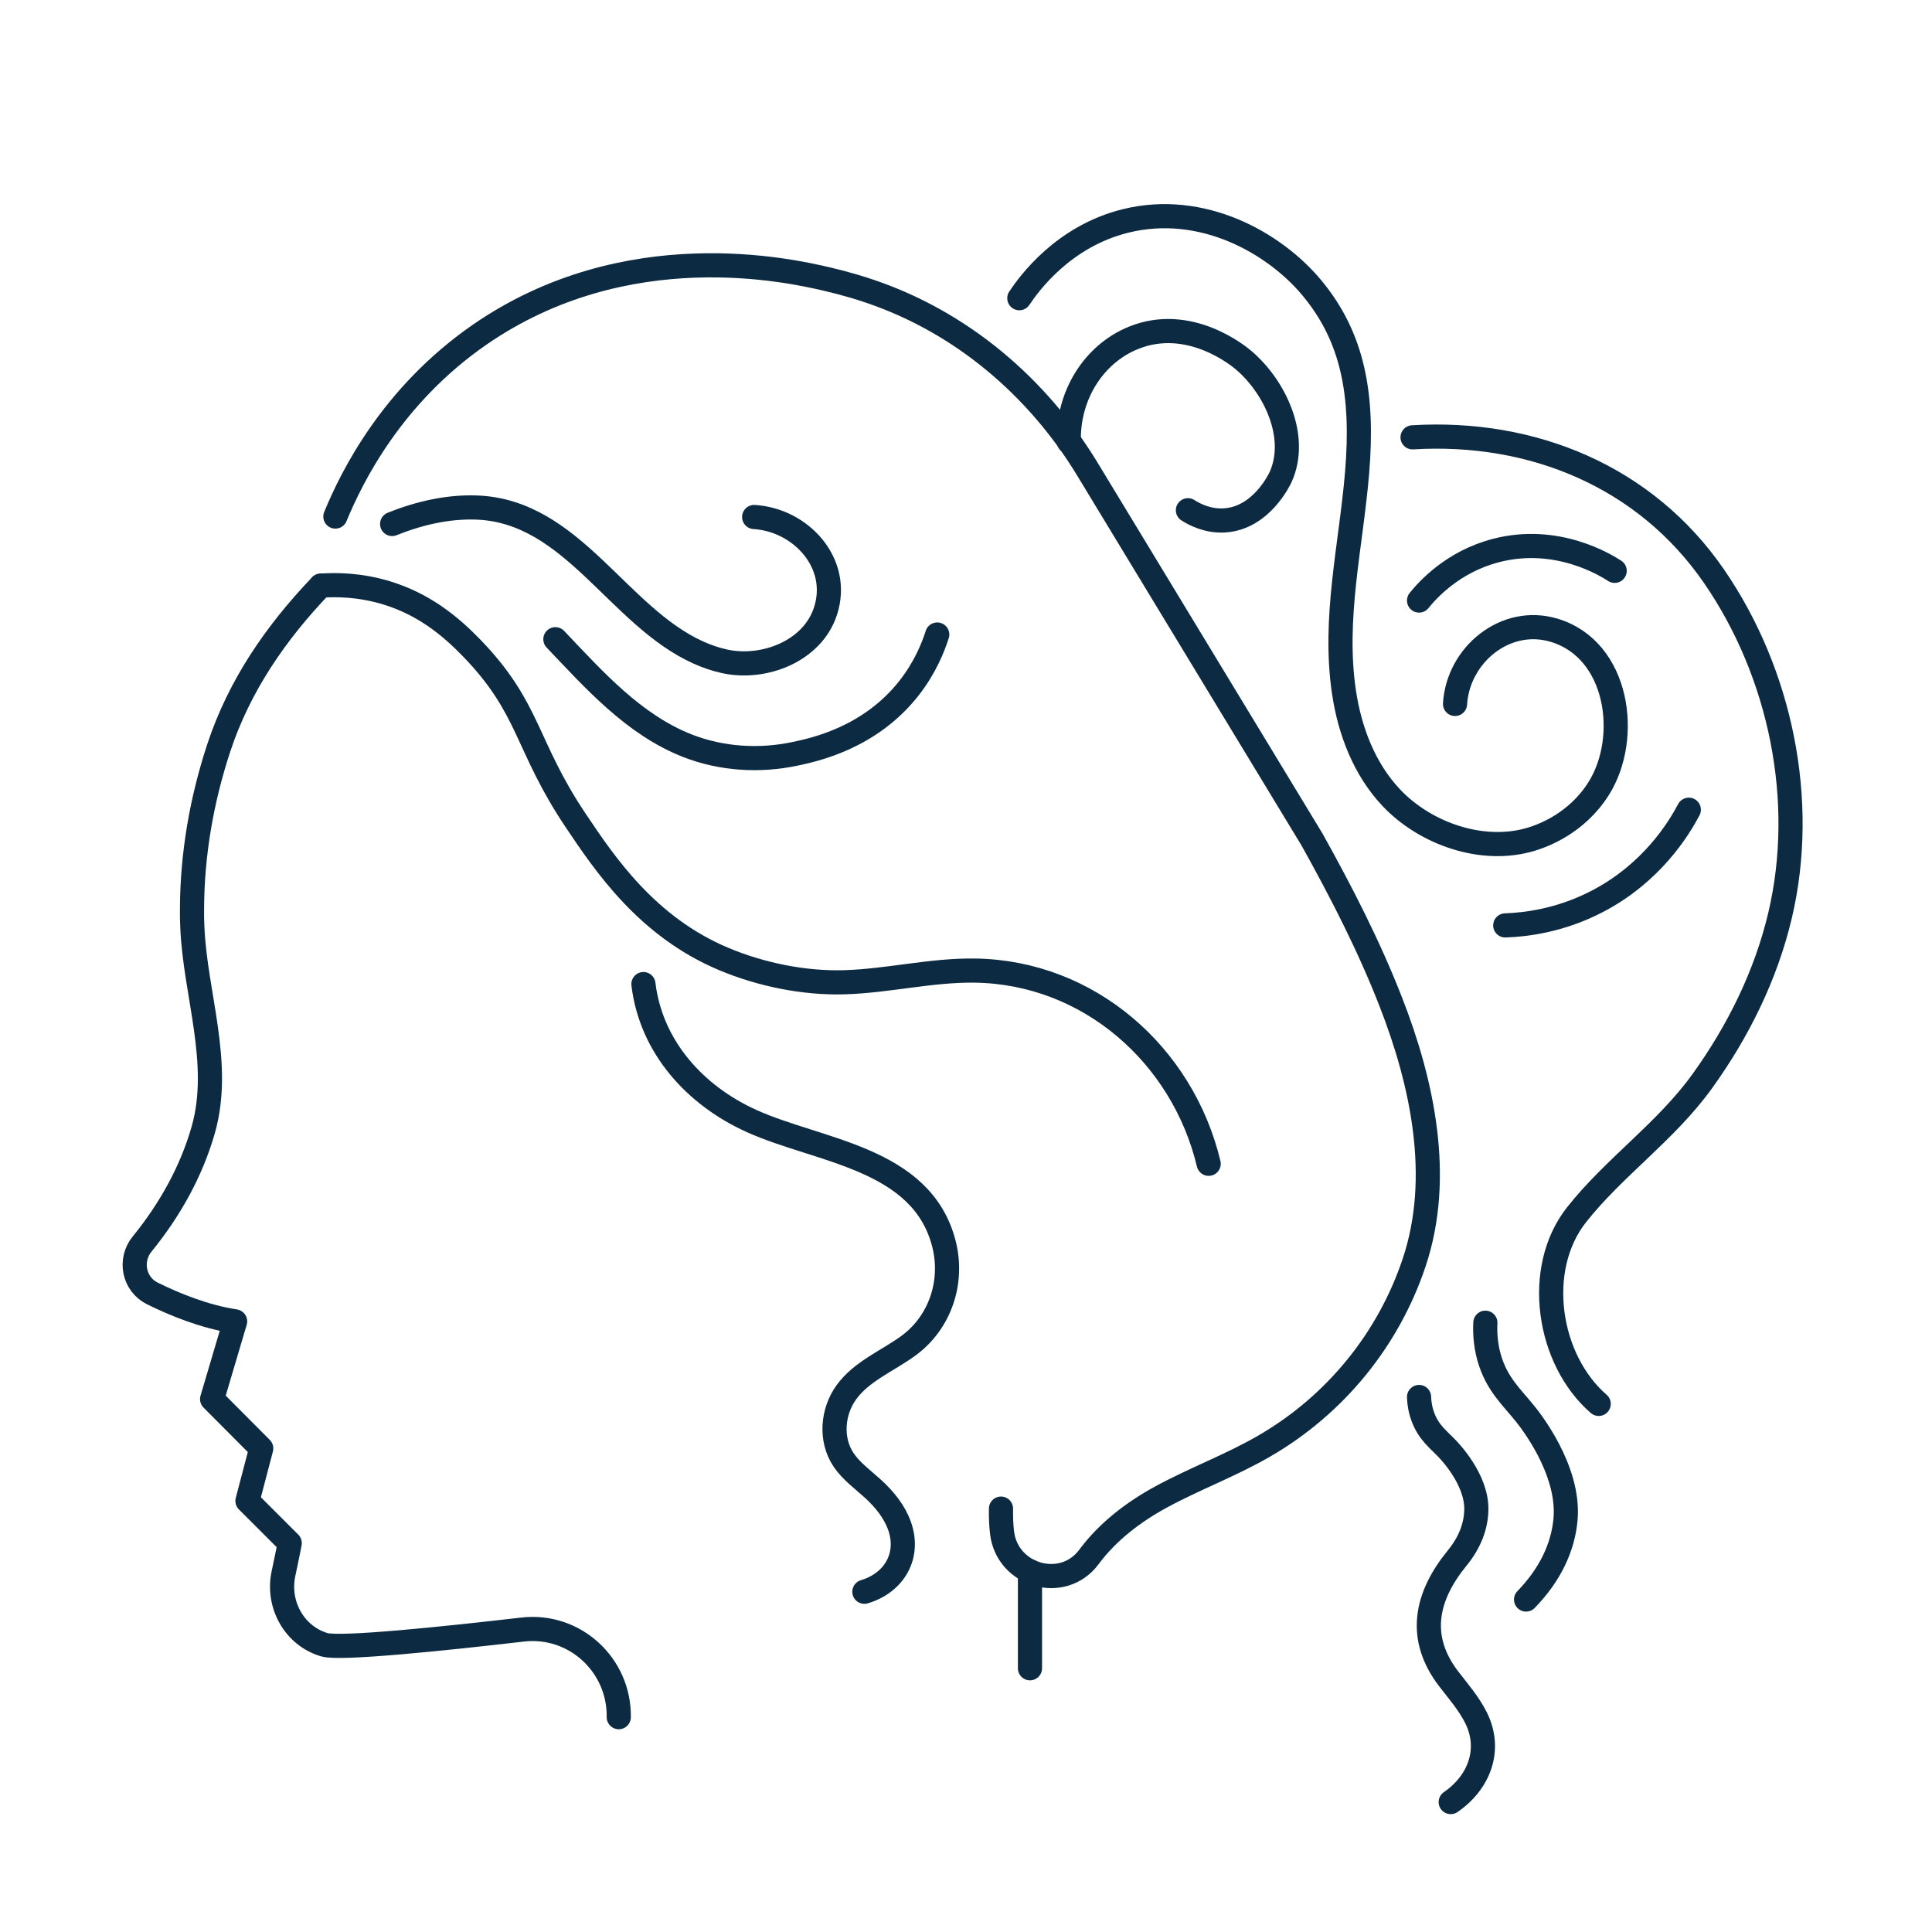 <?xml version="1.0" encoding="utf-8"?>
<!-- Generator: Adobe Illustrator 15.0.0, SVG Export Plug-In . SVG Version: 6.00 Build 0)  -->
<!DOCTYPE svg PUBLIC "-//W3C//DTD SVG 1.1//EN" "http://www.w3.org/Graphics/SVG/1.1/DTD/svg11.dtd">
<svg version="1.1" xmlns="http://www.w3.org/2000/svg" xmlns:xlink="http://www.w3.org/1999/xlink" x="0px" y="0px" width="80px"
	 height="80px" viewBox="0 0 80 80" enable-background="new 0 0 80 80" xml:space="preserve">
<g id="Layer_1" display="none">
	<g id="XMLID_41_" display="inline">
		<g id="XMLID_43_">
			<g id="XMLID_1586_">
				
					<line id="XMLID_96_" fill="none" stroke="#0C2B42" stroke-linecap="round" stroke-linejoin="round" stroke-miterlimit="10" x1="49.521" y1="24.648" x2="45.408" y2="26.544"/>
				<path id="XMLID_95_" fill="none" stroke="#0C2B42" stroke-linecap="round" stroke-linejoin="round" stroke-miterlimit="10" d="
					M59.981,44.737l2.501-5.646c0.676-1.526,0.797-3.272,0.198-4.831c-0.051-0.132-0.105-0.262-0.165-0.391l-1.609-3.492
					l-16.25,7.49l1.609,3.492c0.059,0.129,0.122,0.255,0.19,0.38c0.796,1.468,2.202,2.509,3.802,2.986l5.916,1.767l1.469-0.677"/>
				
					<polyline id="XMLID_94_" fill="none" stroke="#0C2B42" stroke-linecap="round" stroke-linejoin="round" stroke-miterlimit="10" points="
					52.091,23.464 55.159,22.05 59.332,31.104 				"/>
				
					<polyline id="XMLID_93_" fill="none" stroke="#0C2B42" stroke-linecap="round" stroke-linejoin="round" stroke-miterlimit="10" points="
					46.231,37.142 42.059,28.088 43.646,27.356 				"/>
				
					<polyline id="XMLID_92_" fill="none" stroke="#0C2B42" stroke-linecap="round" stroke-linejoin="round" stroke-miterlimit="10" points="
					43.646,27.356 45.15,28.299 45.409,26.543 				"/>
				
					<line id="XMLID_91_" fill="none" stroke="#0C2B42" stroke-linecap="round" stroke-linejoin="round" stroke-miterlimit="10" x1="45.15" y1="28.299" x2="46.203" y2="30.584"/>
				
					<polyline id="XMLID_90_" fill="none" stroke="#0C2B42" stroke-linecap="round" stroke-linejoin="round" stroke-miterlimit="10" points="
					49.523,24.648 51.559,25.688 52.091,23.464 				"/>
				
					<line id="XMLID_89_" fill="none" stroke="#0C2B42" stroke-linecap="round" stroke-linejoin="round" stroke-miterlimit="10" x1="51.529" y1="25.623" x2="53.375" y2="29.628"/>
				
					<line id="XMLID_88_" fill="none" stroke="#0C2B42" stroke-linecap="round" stroke-linejoin="round" stroke-miterlimit="10" x1="45.833" y1="40.421" x2="58.975" y2="34.365"/>
				
					<path id="XMLID_1587_" fill="none" stroke="#0C2B42" stroke-linecap="round" stroke-linejoin="round" stroke-miterlimit="10" d="
					M59.981,44.737l12.789,29.552c0.607,1.405-1.454,2.368-2.142,0.999L56.174,46.492"/>
			</g>
			<g id="XMLID_83_">
				<path id="XMLID_87_" fill="none" stroke="#0C2B42" stroke-linecap="round" stroke-linejoin="round" stroke-miterlimit="10" d="
					M58.313,57.538H29.035h-1.078c-0.921,0-1.829,0.216-2.652,0.63l-2.837,1.43c-1.005,0.507-2.016-0.675-1.359-1.59l1.789-2.489
					c0.976-1.358,2.479-2.299,4.147-2.42c0.142-0.011,0.283-0.016,0.425-0.016h2.869"/>
				
					<line id="XMLID_86_" fill="none" stroke="#0C2B42" stroke-linecap="round" stroke-linejoin="round" stroke-miterlimit="10" x1="30.34" y1="53.083" x2="56.428" y2="53.083"/>
				<path id="XMLID_85_" fill="none" stroke="#0C2B42" stroke-linecap="round" stroke-linejoin="round" stroke-miterlimit="10" d="
					M37.795,71.622H37.79c-4.542-3.098-7.581-8.227-7.798-14.084"/>
				
					<path id="XMLID_1582_" fill="none" stroke="#0C2B42" stroke-linecap="round" stroke-linejoin="round" stroke-miterlimit="10" d="
					M57.885,71.622c2.165-1.475,3.989-3.412,5.33-5.671"/>
				<path id="XMLID_84_" fill="none" stroke="#0C2B42" stroke-linecap="round" stroke-linejoin="round" stroke-miterlimit="10" d="
					M37.79,71.62l-0.703,1.463c-0.541,1.124,0.278,2.427,1.525,2.427h18.456c1.248,0,2.066-1.303,1.526-2.427L57.89,71.62H37.79z"/>
			</g>
			<g id="XMLID_44_">
				<path id="XMLID_79_" fill="none" stroke="#0C2B42" stroke-linecap="round" stroke-linejoin="round" stroke-miterlimit="10" d="
					M34.472,75.513H10.874V35.8c0-6.016,3.742-11.16,9.026-13.226"/>
				<path id="XMLID_69_" fill="none" stroke="#0C2B42" stroke-linecap="round" stroke-linejoin="round" stroke-miterlimit="10" d="
					M30.265,22.575c1.84,0.712,3.493,1.806,4.865,3.178c2.572,2.572,4.162,6.122,4.162,10.047v12.755"/>
				<path id="XMLID_48_" fill="none" stroke="#0C2B42" stroke-linecap="round" stroke-linejoin="round" stroke-miterlimit="10" d="
					M19.9,22.575v-5.996c0-0.822,0.666-1.487,1.488-1.487h7.39c0.821,0,1.487,0.666,1.487,1.487v5.996H19.9z"/>
				
					<line id="XMLID_47_" fill="none" stroke="#0C2B42" stroke-linecap="round" stroke-linejoin="round" stroke-miterlimit="10" x1="25.083" y1="15.091" x2="25.083" y2="8.388"/>
				
					<polyline id="XMLID_46_" fill="none" stroke="#0C2B42" stroke-linecap="round" stroke-linejoin="round" stroke-miterlimit="10" points="
					13.106,11.157 16.558,8.388 31.409,8.388 				"/>
				
					<line id="XMLID_45_" fill="none" stroke="#0C2B42" stroke-linecap="round" stroke-linejoin="round" stroke-miterlimit="10" x1="18.876" y1="5.277" x2="28.499" y2="5.277"/>
			</g>
		</g>
		<path id="XMLID_42_" fill="none" stroke="#0C2B42" stroke-linecap="round" stroke-linejoin="round" stroke-miterlimit="10" d="
			M35.114,49.489V36.665c0-2.095-1.698-3.793-3.792-3.793H18.858c-2.094,0-3.792,1.698-3.792,3.793v30.464
			c0,2.096,1.698,3.794,3.792,3.794h9.031"/>
	</g>
</g>
<g id="Layer_2" display="none">
	<g id="XMLID_2207_" display="inline">
		<g id="XMLID_2223_">
			<path id="XMLID_2224_" fill="none" stroke="#0C2B42" stroke-linecap="round" stroke-linejoin="round" stroke-miterlimit="10" d="
				M67.615,50.476c0.014,0.106,0.035,0.266,0.062,0.458c0.617,4.425,1.611,7.496,1.985,8.82"/>
		</g>
		<path id="XMLID_2222_" fill="none" stroke="#0C2B42" stroke-linecap="round" stroke-linejoin="round" stroke-miterlimit="10" d="
			M29.476,54.052c-0.308-0.766-0.607-1.519-0.881-2.256c-1.408-3.793-3.503-9.409-2.933-15.736c0.454-4.998,2.401-8.9,3.911-11.34
			l0.5-0.673c-0.204,1.095-0.219,2.081-0.204,2.792c0.047,2.886,3.324,7.093,3.324,7.093s1.705,3.379-0.728,8.204
			c0,0,1.58,0.868,3.605,0.54l0.344,3.112l1.697,0.704L37.902,47.9l2.902,1.064c0,0,0.063,0.5,0.117,1.048
			c0.109,1.04,0.985,1.861,2.033,1.838c0.893-0.016,1.987-0.188,3.856-2.167c0.86-0.915,1.986-2.26,3.104-4.184l0.211,0.125
			c4.224,3.387,4.811,9.628,2.855,14.391"/>
		<path id="XMLID_2221_" fill="none" stroke="#0C2B42" stroke-linecap="round" stroke-linejoin="round" stroke-miterlimit="10" d="
			M45.986,33.061c-0.014-0.003-0.027-0.007-0.034-0.011c-0.011-0.003-0.015-0.003-0.015-0.003c-0.929-0.204-1.887-0.38-2.879-0.56
			c-4.764-0.855-10.139-1.972-12.312-6.861c-0.243-0.539-0.556-2.112-0.556-2.112c-0.045,0.183-0.084,0.363-0.116,0.535"/>
		<g id="XMLID_2210_">
			<g id="XMLID_2212_">
				<g id="XMLID_2216_">
					
						<path id="XMLID_2220_" fill="none" stroke="#0C2B42" stroke-linecap="round" stroke-linejoin="round" stroke-miterlimit="10" d="
						M9.459,62.474c0.321,1.099,1.627,1.687,2.914,1.312c1.286-0.376,2.07-1.574,1.749-2.673c-0.32-1.099-1.627-1.687-2.913-1.312"
						/>
					
						<path id="XMLID_2219_" fill="none" stroke="#0C2B42" stroke-linecap="round" stroke-linejoin="round" stroke-miterlimit="10" d="
						M20.519,56.055l-3.839,2.132c-0.787,0.493-1.765,0.496-2.588,0.068c-0.986-0.515-2.215-0.658-3.424-0.304
						c-2.338,0.683-3.729,2.958-3.11,5.08s3.018,3.288,5.354,2.605c1.683-0.491,2.875-1.807,3.178-3.298
						c0.15-0.735,0.612-1.372,1.272-1.733l6.541-3.339"/>
					
						<path id="XMLID_2218_" fill="none" stroke="#0C2B42" stroke-linecap="round" stroke-linejoin="round" stroke-miterlimit="10" d="
						M28.117,55.114"/>
					
						<path id="XMLID_2217_" fill="none" stroke="#0C2B42" stroke-linecap="round" stroke-linejoin="round" stroke-miterlimit="10" d="
						M25.046,53.546c1.07-0.566,2.142-1.13,3.225-1.673"/>
				</g>
				
					<path id="XMLID_2215_" fill="none" stroke="#0C2B42" stroke-linecap="round" stroke-linejoin="round" stroke-miterlimit="10" d="
					M9.497,47.767c0.316-1.081,1.601-1.659,2.866-1.29c1.265,0.37,2.037,1.549,1.721,2.629c-0.316,1.081-1.601,1.659-2.866,1.29"/>
				
					<path id="XMLID_2214_" fill="none" stroke="#0C2B42" stroke-linecap="round" stroke-linejoin="round" stroke-miterlimit="10" d="
					M20.33,54.717"/>
				
					<path id="XMLID_2213_" fill="none" stroke="#0C2B42" stroke-linecap="round" stroke-linejoin="round" stroke-miterlimit="10" d="
					M19.305,53.502c0-0.003-2.625-1.46-2.625-1.46c-0.787-0.492-1.766-0.495-2.589-0.065c-0.986,0.513-2.214,0.656-3.424,0.302
					c-2.338-0.683-3.729-2.958-3.11-5.08s3.018-3.288,5.354-2.605c1.683,0.493,2.875,1.807,3.178,3.298
					c0.15,0.735,0.612,1.371,1.272,1.733l24.411,12.462c0.21,0.108,0.129,0.427-0.109,0.42c-1.174-0.035-2.28-0.235-3.414-0.524
					c-4.687-1.194-9.225-2.901-13.778-4.514c-1.319-0.467-2.638-0.937-3.953-1.414L19.305,53.502"/>
			</g>
			
				<line id="XMLID_2211_" fill="none" stroke="#0C2B42" stroke-linecap="round" stroke-linejoin="round" stroke-miterlimit="10" x1="23.757" y1="54.913" x2="23.48" y2="55.159"/>
		</g>
		<path id="XMLID_2209_" fill="none" stroke="#0C2B42" stroke-linecap="round" stroke-linejoin="round" stroke-miterlimit="10" d="
			M32.263,61.793c0,0,1.291,4.892-2.699,6.71c0,0,6.688,4.225,14.902,0.997c0,0,1.951-0.659,3.008-4.004"/>
		<path id="XMLID_2208_" fill="none" stroke="#0C2B42" stroke-linecap="round" stroke-linejoin="round" stroke-miterlimit="10" d="
			M45.938,33.047c0,0,0.004,0,0.015,0.003c0.007,0.003,0.021,0.007,0.034,0.011c4.915,1.626,7.019,7.71,7.817,12.306
			c0.158,0.91,0.281,1.197,1.136,1.588c0.578,0.264,1.173,0.491,1.776,0.689c2.429,0.797,4.996,1.108,7.542,1.205
			c1.563,0.061,3.231-0.053,4.978-0.415c0.62-1.806,0.884-4.538,1.141-7.157c0.585-6.086,1.831-18.879-5.868-26.333
			c-0.63-0.612-1.18-1.048-1.5-1.306c-1.465-1.158-6.734-5.235-14.275-5.21c-2.189,0-8.131,0.024-13.082,4.544
			c-4.168,3.816-5.192,8.618-5.474,10.315"/>
	</g>
</g>
<g id="Layer_3" display="none">
	<g id="XMLID_1962_" display="inline">
		
			<polyline id="XMLID_1977_" fill="none" stroke="#0C2B42" stroke-linecap="round" stroke-linejoin="round" stroke-miterlimit="10" points="
			51.192,30.255 51.198,30.255 62.705,30.281 64.673,9.557 		"/>
		
			<line id="XMLID_1976_" fill="none" stroke="#0C2B42" stroke-linecap="round" stroke-linejoin="round" stroke-miterlimit="10" x1="37.865" y1="9.557" x2="39.454" y2="30.23"/>
		<path id="XMLID_1975_" fill="none" stroke="#0C2B42" stroke-linecap="round" stroke-linejoin="round" stroke-miterlimit="10" d="
			M62.708,30.283l-8.539,7.445l-0.008,4.014c-0.001,0.525-0.427,0.951-0.952,0.949l-4.199-0.009
			c-0.525-0.001-0.95-0.428-0.949-0.953l0.008-4.014l-8.613-7.482h5.697"/>
		<g id="XMLID_1968_">
			<g id="XMLID_1969_">
				
					<path id="XMLID_1974_" fill="none" stroke="#0C2B42" stroke-linecap="round" stroke-linejoin="round" stroke-miterlimit="10" d="
					M8.37,27.169c3.75-0.743,7.648-0.502,11.184,0.946c1.727,0.705,3.573,1.689,5.393,3.063c1.467,1.104,6.395,4.919,8.4,11.658
					c0.408,1.401,0.612,2.617,0.705,3.472c0,0,8.196,9.049,10.878,13.087c1.615,2.44,1.113,5.717-1.104,7.639l-12.047-9.848
					c-2.422-1.374-4.854-2.748-7.277-4.112"/>
				
					<path id="XMLID_1973_" fill="none" stroke="#0C2B42" stroke-linecap="round" stroke-linejoin="round" stroke-miterlimit="10" d="
					M48.31,66.296l10.36,0.992c2.62-0.035,6.077-0.775,7.862,0.225c1.239,0.694,2.23,1.782,2.692,3.125
					c0.217,0.633,0.247,1.161-0.258,1.161l-21.539,1.845c-2.817,0-9.848-1.269-14.161-2.102c-2.305-0.445-4.415-1.589-6.044-3.279
					L11.356,51.804c-0.829-1.06-1.792-1.985-2.856-2.759"/>
				
					<path id="XMLID_1972_" fill="none" stroke="#0C2B42" stroke-linecap="round" stroke-linejoin="round" stroke-miterlimit="10" d="
					M50.881,62.328l5.787,0.551c2.825,0,6.546-0.089,9.545-0.106c0.726-0.004,1.443,0.132,2.117,0.401
					c0.219,0.087,0.447,0.181,0.669,0.273c1.085,0.454,1.989,1.294,2.43,2.386c0.038,0.096,0.074,0.19,0.106,0.283
					c0.308,0.867-0.325,1.776-1.244,1.776h-3.174"/>
				
					<path id="XMLID_1971_" fill="none" stroke="#0C2B42" stroke-linecap="round" stroke-linejoin="round" stroke-miterlimit="10" d="
					M66.07,61.575c0,0,1.127-3.474-7.058-3.653"/>
				
					<path id="XMLID_1970_" fill="none" stroke="#0C2B42" stroke-linecap="round" stroke-linejoin="round" stroke-miterlimit="10" d="
					M18.081,27.506"/>
			</g>
		</g>
		<g id="XMLID_1965_">
			<path id="XMLID_1967_" fill="none" stroke="#0C2B42" stroke-linecap="round" stroke-linejoin="round" stroke-miterlimit="10" d="
				M60.299,55.832c0.62-0.208,0.979-0.816,0.936-1.458c-0.053-0.791-0.674-1.243-1.329-1.558c-1.892-0.91-3.952-1.504-5.716-2.666
				c-1.838-1.211-3.596-2.985-3.559-5.341c0,1.446-0.451,2.938-0.964,4.276c-0.222,0.58-0.574,1.164-0.853,1.764
				c-0.604,1.302,0.037,2.887,1.396,3.349c0.007,0.002,0.012,0.004,0.022,0.008c0.745,0.249,1.804,0.447,3.351,0.463"/>
			<path id="XMLID_1966_" fill="none" stroke="#0C2B42" stroke-linecap="round" stroke-linejoin="round" stroke-miterlimit="10" d="
				M47.278,54.193c-0.092,0.138-0.801,1.232-0.349,2.266c0.247,0.563,0.724,0.844,0.946,0.97c1.15,0.655,2.176,0.171,4.002,0.146
				c0.688-0.01,1.68,0.042,2.893,0.348"/>
		</g>
		
			<line id="XMLID_1964_" fill="none" stroke="#0C2B42" stroke-linecap="round" stroke-linejoin="round" stroke-miterlimit="10" x1="54.169" y1="37.728" x2="50.566" y2="38.312"/>
		
			<line id="XMLID_1963_" fill="none" stroke="#0C2B42" stroke-linecap="round" stroke-linejoin="round" stroke-miterlimit="10" x1="54.164" y1="40.247" x2="51.614" y2="40.726"/>
	</g>
</g>
<g id="Layer_4">
	<g id="XMLID_451_">
		<path id="XMLID_878_" fill="none" stroke="#0C2B42" stroke-linecap="round" stroke-linejoin="round" stroke-miterlimit="10" d="
			M61.506,54.771c-0.018,0.344-0.008,0.854,0.153,1.435c0.312,1.111,0.949,1.651,1.504,2.349c0.14,0.176,1.847,2.282,1.662,4.359
			c-0.104,1.158-0.638,2.295-1.634,3.319"/>
		<path id="XMLID_881_" fill="none" stroke="#0C2B42" stroke-linecap="round" stroke-linejoin="round" stroke-miterlimit="10" d="
			M58.76,57.846c0.006,0.203,0.038,0.504,0.164,0.838c0.239,0.639,0.643,0.925,1.006,1.308c0.091,0.096,1.205,1.25,1.202,2.484
			c-0.002,0.688-0.258,1.385-0.794,2.039c-1.3,1.591-1.668,3.3-0.337,5.021c0.398,0.516,0.83,1.013,1.12,1.596
			c0.656,1.32,0.122,2.684-1.05,3.488"/>
		<path id="XMLID_457_" fill="none" stroke="#0C2B42" stroke-linecap="round" stroke-linejoin="round" stroke-miterlimit="10" d="
			M25.622,71.105c0.031-2.168-1.833-3.879-3.987-3.628c-3.228,0.374-7.563,0.826-8.21,0.626c-1.242-0.369-1.955-1.668-1.689-2.932
			c0.144-0.661,0.261-1.273,0.261-1.273l-1.75-1.748l0.57-2.174l-2.034-2.043l0.953-3.218c-1.261-0.192-2.503-0.699-3.425-1.155
			c-0.771-0.381-0.97-1.378-0.428-2.045c1.141-1.402,2.042-3,2.537-4.744c0.778-2.754-0.343-5.616-0.456-8.387
			c-0.013-0.256-0.017-0.508-0.013-0.765c0.009-2.254,0.399-4.496,1.103-6.637c0.847-2.58,2.368-4.787,4.231-6.732h0.004"/>
		<path id="XMLID_456_" fill="none" stroke="#0C2B42" stroke-linecap="round" stroke-linejoin="round" stroke-miterlimit="10" d="
			M13.286,24.25c0.639-0.045,1.615-0.038,2.721,0.299c1.526,0.464,2.615,1.346,3.52,2.28c2.439,2.516,2.219,4.033,4.32,7.16
			c1.211,1.803,2.948,4.388,6.121,5.721c1.538,0.646,3.332,1.013,5.001,0.963c1.811-0.054,3.59-0.51,5.407-0.483
			c4.706,0.069,8.594,3.49,9.673,8"/>
		<path id="XMLID_455_" fill="none" stroke="#0C2B42" stroke-linecap="round" stroke-linejoin="round" stroke-miterlimit="10" d="
			M26.643,40.749c0.313,2.605,2.143,4.615,4.477,5.67c2.791,1.261,7.057,1.513,7.967,5.087c0.402,1.579-0.156,3.257-1.476,4.221
			c-0.851,0.622-1.933,1.049-2.566,1.925c-0.58,0.803-0.675,1.953-0.12,2.789c0.32,0.481,0.804,0.823,1.23,1.213
			c0.47,0.43,0.885,0.939,1.096,1.54c0.434,1.238-0.235,2.353-1.459,2.717"/>
		<path id="XMLID_758_" fill="none" stroke="#0C2B42" stroke-linecap="round" stroke-linejoin="round" stroke-miterlimit="10" d="
			M13.887,21.389c0.671-1.629,2.331-5.005,5.96-7.521c6.092-4.221,12.886-2.659,14.361-2.32c0.388,0.089,0.772,0.19,1.153,0.303
			c0.225,0.066,0.449,0.138,0.67,0.213c3.777,1.281,6.926,3.951,8.995,7.361l9.304,15.342c1.214,2.179,2.353,4.394,3.259,6.717
			c1.313,3.362,2.148,7.265,0.97,10.789c-1.071,3.21-3.287,5.915-6.218,7.61c-1.372,0.794-2.871,1.346-4.264,2.104
			c-1.159,0.63-2.218,1.447-2.987,2.483c-1.078,1.452-3.392,0.783-3.598-1.013c-0.035-0.299-0.05-0.627-0.043-0.988"/>
		<path id="XMLID_667_" fill="none" stroke="#0C2B42" stroke-linecap="round" stroke-linejoin="round" stroke-miterlimit="10" d="
			M42.208,12.348c0.4-0.6,1.818-2.562,4.4-3.2c3.169-0.784,6.16,0.904,7.714,2.772c1.698,2.041,2.141,4.414,1.874,7.635
			c-0.251,3.037-1.001,6.042-0.545,9.102c0.238,1.606,0.845,3.196,1.96,4.375c1.417,1.498,3.788,2.327,5.798,1.717
			c0.488-0.148,1.881-0.654,2.791-2.1c1.321-2.103,0.825-5.749-1.845-6.551c-2.022-0.608-3.984,1.026-4.105,3.051"/>
		<path id="XMLID_755_" fill="none" stroke="#0C2B42" stroke-linecap="round" stroke-linejoin="round" stroke-miterlimit="10" d="
			M58.491,18.109c4.95-0.301,9.635,1.614,12.484,5.754c2.754,4.002,3.854,9.289,2.735,14.035c-0.585,2.484-1.735,4.805-3.222,6.87
			c-1.51,2.098-3.645,3.552-5.211,5.539c-1.762,2.236-1.195,5.991,0.922,7.825"/>
		<path id="XMLID_454_" fill="none" stroke="#0C2B42" stroke-linecap="round" stroke-linejoin="round" stroke-miterlimit="10" d="
			M69.93,33.529c-0.4,0.758-1.516,2.614-3.8,3.8c-1.54,0.799-2.971,0.961-3.801,0.99"/>
		<path id="XMLID_453_" fill="none" stroke="#0C2B42" stroke-linecap="round" stroke-linejoin="round" stroke-miterlimit="10" d="
			M44.729,14.068"/>
		<path id="XMLID_757_" fill="none" stroke="#0C2B42" stroke-linecap="round" stroke-linejoin="round" stroke-miterlimit="10" d="
			M44.257,18.286c-0.047-1.92,1.038-3.634,2.682-4.298c2.308-0.933,4.352,0.752,4.561,0.93c1.302,1.11,2.271,3.182,1.53,4.83
			c-0.042,0.091-0.794,1.698-2.311,1.8c-0.709,0.048-1.269-0.254-1.53-0.42"/>
		
			<line id="XMLID_879_" fill="none" stroke="#0C2B42" stroke-linecap="round" stroke-linejoin="round" stroke-miterlimit="10" x1="42.649" y1="65.065" x2="42.649" y2="69.079"/>
		<path id="XMLID_682_" fill="none" stroke="#0C2B42" stroke-linecap="round" stroke-linejoin="round" stroke-miterlimit="10" d="
			M16.237,21.697c1.108-0.445,2.303-0.725,3.503-0.681c3.969,0.147,5.841,4.509,9.186,6.008c0.347,0.155,0.708,0.28,1.081,0.361
			c1.62,0.353,3.634-0.413,4.176-2.083c0.642-1.979-1.021-3.777-2.955-3.894"/>
		<path id="XMLID_452_" fill="none" stroke="#0C2B42" stroke-linecap="round" stroke-linejoin="round" stroke-miterlimit="10" d="
			M22.997,26.469c1.605,1.686,3.25,3.542,5.471,4.411c1.411,0.552,2.987,0.648,4.468,0.331c0.735-0.158,3.069-0.632,4.704-2.717
			c0.656-0.837,0.992-1.665,1.169-2.22"/>
		<path id="XMLID_882_" fill="none" stroke="#0C2B42" stroke-linecap="round" stroke-linejoin="round" stroke-miterlimit="10" d="
			M58.76,24.867c0.359-0.444,1.4-1.606,3.18-2.07c2.538-0.663,4.577,0.618,4.92,0.84"/>
	</g>
</g>
</svg>
